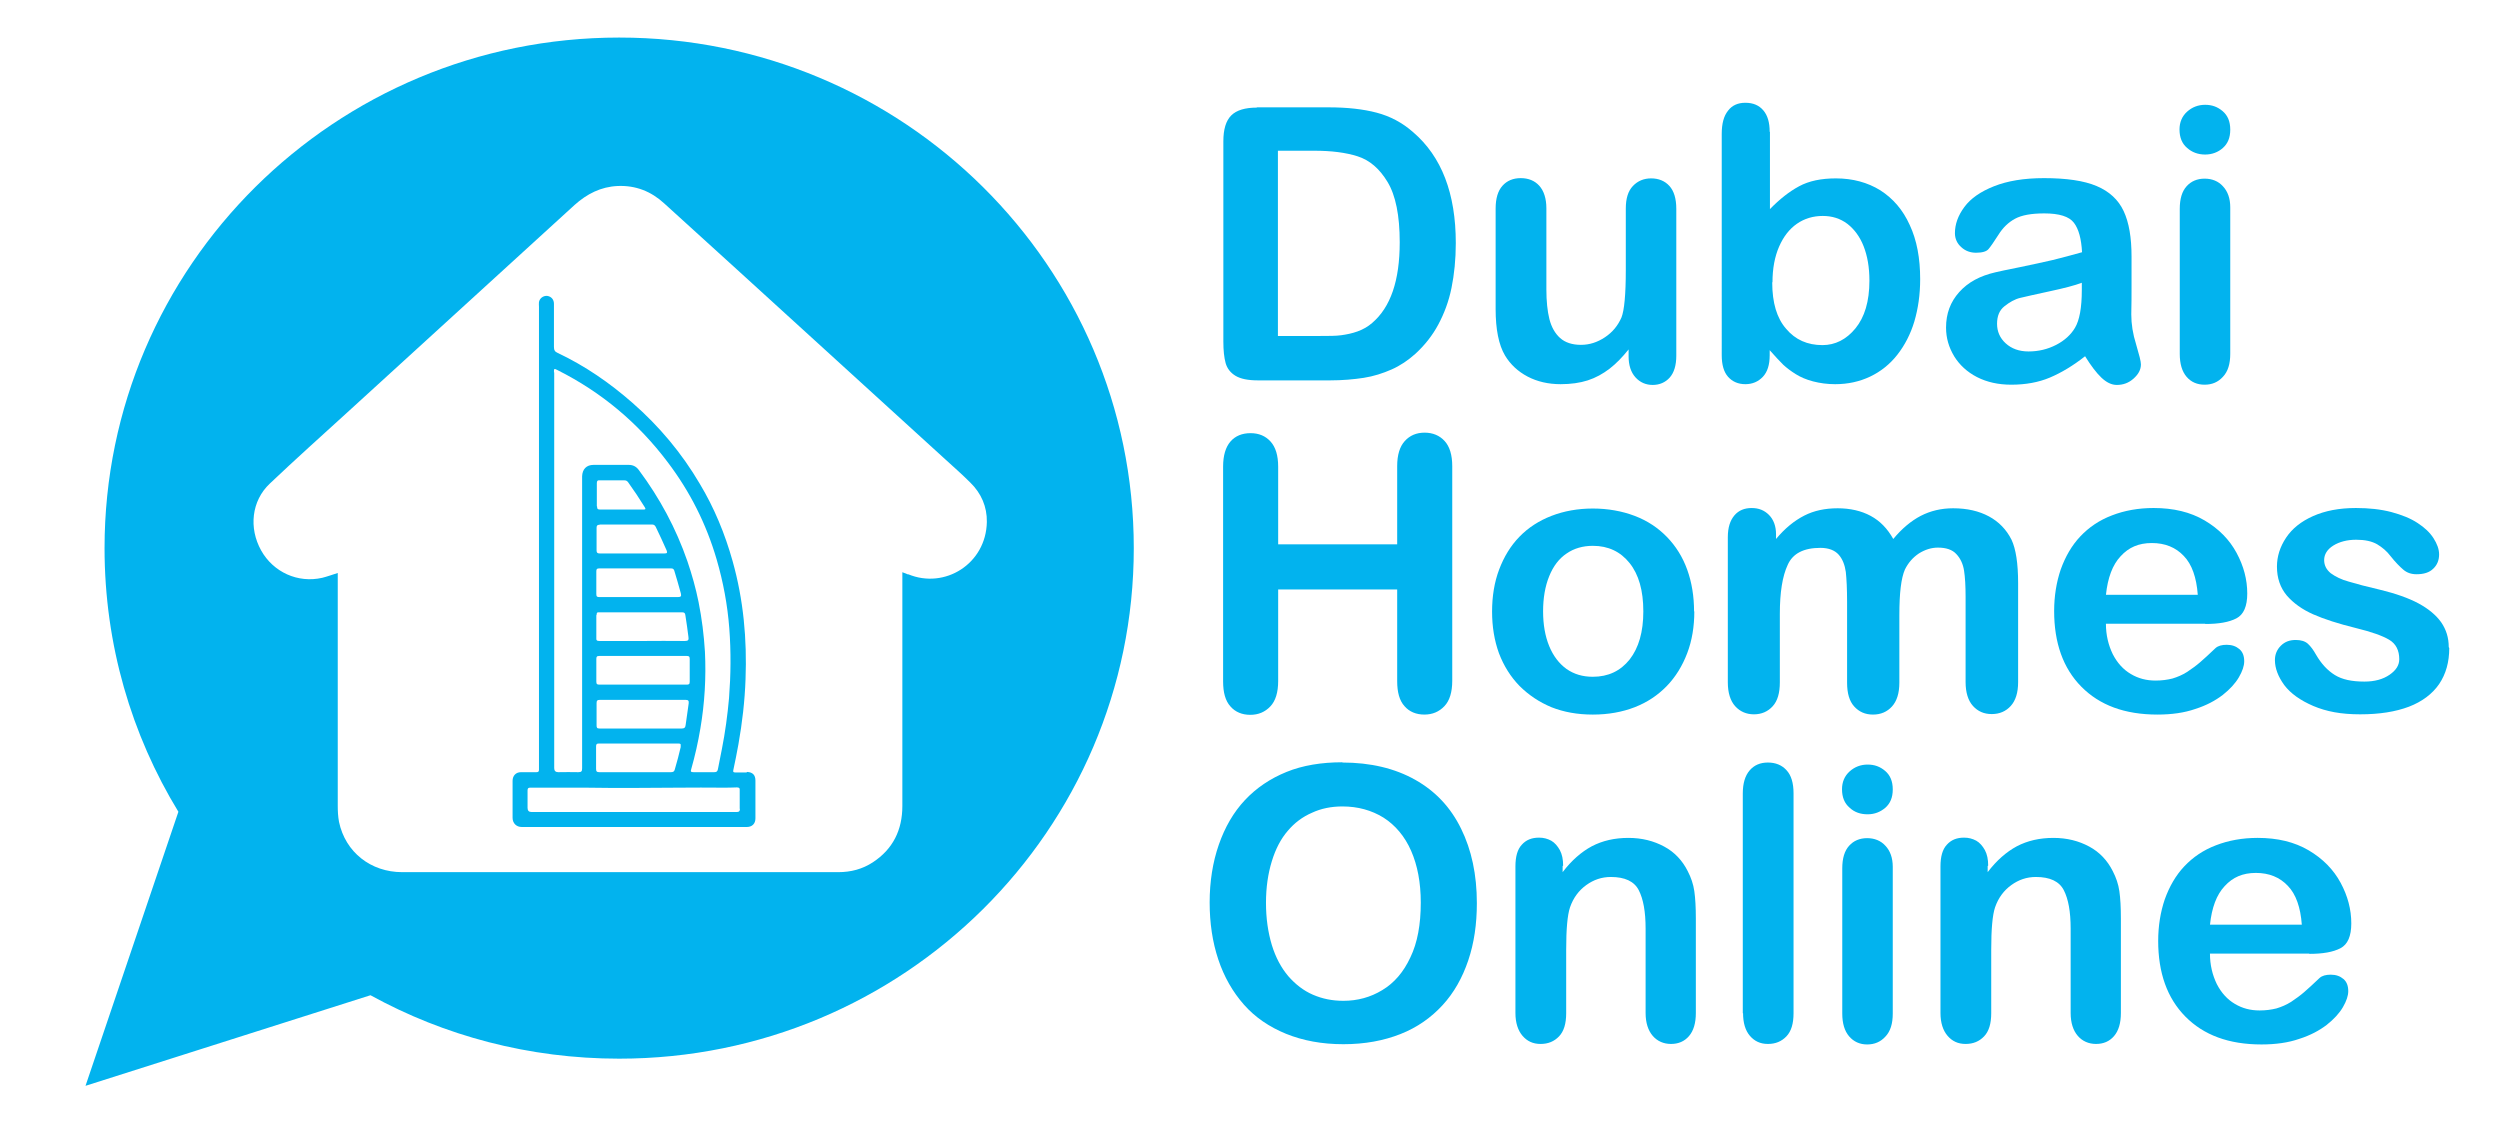 <?xml version="1.0" encoding="UTF-8"?><svg xmlns="http://www.w3.org/2000/svg" viewBox="0 0 98.52 45"><g id="Layer_1"><g><path d="M49.52,4.23h2.83c.74,0,1.37,.07,1.9,.21s1.01,.39,1.44,.77c1.12,.96,1.68,2.41,1.68,4.37,0,.64-.06,1.23-.17,1.77s-.29,1.01-.52,1.44-.53,.81-.9,1.15c-.29,.26-.6,.47-.94,.62s-.71,.27-1.1,.33c-.39,.06-.84,.1-1.33,.1h-2.83c-.4,0-.69-.06-.89-.18-.2-.12-.33-.29-.39-.5-.06-.22-.09-.5-.09-.85V5.57c0-.47,.1-.81,.31-1.02s.55-.31,1.02-.31Zm.84,1.72v7.29h1.65c.36,0,.64,0,.85-.03s.42-.07,.64-.15,.41-.19,.57-.33c.73-.62,1.09-1.67,1.09-3.18,0-1.06-.16-1.85-.48-2.38-.32-.53-.71-.86-1.18-1.01s-1.04-.22-1.7-.22h-1.44Z" fill="#02b3ee"/><path d="M64.18,14.03v-.26c-.24,.3-.49,.56-.75,.76s-.55,.36-.86,.46c-.31,.1-.67,.15-1.07,.15-.48,0-.92-.1-1.3-.3-.38-.2-.68-.48-.89-.83-.25-.42-.37-1.04-.37-1.83v-3.96c0-.4,.09-.7,.27-.9,.18-.2,.42-.3,.72-.3s.55,.1,.73,.3,.28,.5,.28,.89v3.2c0,.46,.04,.85,.12,1.17,.08,.31,.22,.56,.42,.74,.2,.18,.48,.27,.82,.27s.65-.1,.95-.3,.51-.46,.65-.78c.11-.28,.17-.9,.17-1.86v-2.43c0-.4,.09-.69,.28-.89s.43-.3,.72-.3,.54,.1,.72,.3c.18,.2,.27,.5,.27,.9v5.79c0,.38-.09,.67-.26,.86-.17,.19-.4,.29-.67,.29s-.5-.1-.68-.3c-.18-.2-.27-.48-.27-.83Z" fill="#02b3ee"/><path d="M69.75,5.19v3.05c.38-.39,.76-.69,1.15-.9,.39-.21,.87-.31,1.45-.31,.66,0,1.25,.16,1.75,.47,.5,.32,.89,.77,1.16,1.37,.28,.6,.41,1.31,.41,2.13,0,.61-.08,1.16-.23,1.67-.15,.5-.38,.94-.67,1.31s-.65,.66-1.07,.86c-.42,.2-.88,.3-1.38,.3-.31,0-.6-.04-.87-.11-.27-.07-.5-.17-.69-.29s-.35-.24-.49-.37c-.13-.13-.31-.32-.53-.57v.2c0,.38-.09,.66-.27,.85-.18,.19-.41,.29-.69,.29s-.51-.1-.68-.29c-.17-.19-.25-.48-.25-.85V5.28c0-.41,.08-.71,.25-.92,.16-.21,.39-.31,.68-.31,.31,0,.54,.1,.71,.3,.17,.2,.25,.48,.25,.85Zm.09,5.94c0,.8,.18,1.41,.55,1.83,.36,.43,.84,.64,1.43,.64,.5,0,.94-.22,1.3-.66,.36-.44,.55-1.06,.55-1.88,0-.53-.08-.98-.23-1.36-.15-.38-.37-.67-.64-.88-.28-.21-.6-.31-.97-.31s-.72,.1-1.02,.31c-.3,.21-.53,.51-.7,.9-.17,.39-.26,.86-.26,1.4Z" fill="#02b3ee"/><path d="M82.18,14.03c-.48,.38-.95,.66-1.4,.85-.45,.19-.96,.28-1.52,.28-.51,0-.96-.1-1.35-.3-.39-.2-.69-.48-.9-.82-.21-.35-.32-.72-.32-1.13,0-.55,.17-1.01,.52-1.4,.35-.39,.82-.64,1.43-.78,.13-.03,.44-.1,.95-.2,.5-.1,.93-.2,1.29-.28,.36-.09,.75-.19,1.17-.31-.03-.53-.13-.91-.32-1.16-.19-.25-.58-.37-1.17-.37-.51,0-.89,.07-1.15,.21-.26,.14-.48,.35-.66,.64-.18,.28-.31,.47-.39,.56-.08,.09-.24,.14-.49,.14-.22,0-.42-.07-.58-.22-.16-.14-.25-.33-.25-.55,0-.35,.12-.69,.37-1.03s.64-.61,1.17-.82,1.18-.32,1.97-.32c.88,0,1.57,.1,2.07,.31,.5,.21,.86,.54,1.07,.99,.21,.45,.31,1.04,.31,1.79,0,.47,0,.87,0,1.19,0,.33,0,.69-.01,1.09,0,.38,.06,.77,.19,1.18,.12,.41,.19,.67,.19,.79,0,.21-.1,.39-.29,.56-.19,.17-.41,.25-.66,.25-.21,0-.41-.1-.61-.29-.2-.19-.41-.47-.64-.84Zm-.13-2.89c-.29,.11-.72,.22-1.28,.34-.56,.12-.95,.21-1.16,.26s-.42,.17-.62,.33c-.2,.16-.29,.39-.29,.69s.11,.56,.34,.77c.23,.21,.53,.32,.9,.32,.4,0,.76-.09,1.09-.26,.33-.17,.58-.4,.74-.67,.18-.3,.27-.8,.27-1.49v-.29Z" fill="#02b3ee"/><path d="M86.9,6.09c-.28,0-.52-.09-.71-.26-.2-.17-.3-.41-.3-.73,0-.28,.1-.52,.3-.7,.2-.18,.44-.27,.71-.27s.49,.08,.69,.25c.2,.17,.3,.41,.3,.73s-.1,.55-.29,.72-.43,.26-.7,.26Zm.99,2.07v5.78c0,.4-.09,.7-.29,.91-.19,.21-.43,.31-.72,.31s-.53-.1-.71-.31c-.18-.21-.27-.51-.27-.9v-5.72c0-.4,.09-.69,.27-.89,.18-.2,.42-.3,.71-.3s.54,.1,.72,.3c.19,.2,.29,.48,.29,.83Z" fill="#02b3ee"/><path d="M50.37,18.37v3.08h4.69v-3.08c0-.44,.1-.77,.3-.99,.2-.22,.46-.33,.78-.33s.59,.11,.79,.33c.2,.22,.3,.55,.3,.99v8.46c0,.44-.1,.78-.31,1s-.47,.33-.79,.33-.59-.11-.78-.33c-.2-.22-.29-.55-.29-.99v-3.61h-4.69v3.61c0,.44-.1,.78-.31,1s-.47,.33-.79,.33-.59-.11-.78-.33c-.2-.22-.29-.55-.29-.99v-8.46c0-.44,.1-.77,.29-.99s.46-.33,.79-.33,.59,.11,.79,.33c.2,.22,.3,.55,.3,.99Z" fill="#02b3ee"/><path d="M66.77,24.09c0,.6-.09,1.15-.28,1.65-.19,.5-.46,.94-.81,1.3s-.77,.64-1.26,.83c-.49,.19-1.04,.29-1.65,.29s-1.15-.1-1.63-.29c-.48-.2-.9-.48-1.26-.84-.35-.36-.62-.79-.81-1.29-.18-.5-.27-1.04-.27-1.64s.09-1.16,.28-1.66c.19-.5,.45-.93,.8-1.29,.35-.36,.77-.63,1.26-.82s1.04-.29,1.63-.29,1.15,.1,1.65,.29,.92,.47,1.27,.83c.35,.36,.62,.79,.8,1.29,.18,.5,.27,1.05,.27,1.65Zm-2.01,0c0-.82-.18-1.45-.54-1.9-.36-.45-.84-.68-1.45-.68-.39,0-.74,.1-1.03,.3-.3,.2-.53,.5-.69,.9-.16,.39-.24,.86-.24,1.38s.08,.98,.24,1.37c.16,.39,.39,.69,.68,.9,.3,.21,.64,.31,1.04,.31,.61,0,1.09-.23,1.45-.68,.36-.46,.54-1.09,.54-1.89Z" fill="#02b3ee"/><path d="M74.85,24.24v2.66c0,.42-.1,.73-.29,.94s-.44,.32-.75,.32-.55-.11-.74-.32c-.19-.21-.28-.52-.28-.94v-3.19c0-.5-.02-.89-.05-1.17-.04-.28-.13-.51-.28-.68s-.39-.27-.72-.27c-.66,0-1.09,.22-1.29,.67-.21,.45-.31,1.09-.31,1.93v2.7c0,.42-.09,.73-.28,.94-.19,.21-.44,.32-.74,.32s-.55-.11-.74-.32c-.19-.21-.29-.53-.29-.94v-5.72c0-.38,.09-.66,.26-.86,.17-.2,.4-.29,.68-.29s.5,.09,.68,.27c.18,.18,.28,.44,.28,.76v.19c.35-.42,.72-.72,1.11-.92,.39-.2,.83-.29,1.32-.29s.93,.1,1.3,.3,.66,.5,.89,.91c.34-.41,.7-.71,1.08-.91,.39-.2,.81-.3,1.28-.3,.55,0,1.02,.11,1.41,.32s.69,.52,.89,.92c.17,.36,.26,.93,.26,1.71v3.9c0,.42-.1,.73-.29,.94-.19,.21-.44,.32-.75,.32s-.55-.11-.74-.32c-.19-.21-.29-.53-.29-.94v-3.36c0-.43-.02-.77-.06-1.03-.04-.26-.14-.48-.3-.65-.16-.18-.41-.26-.73-.26-.26,0-.51,.08-.75,.23-.24,.16-.42,.37-.55,.63-.15,.34-.22,.93-.22,1.79Z" fill="#02b3ee"/><path d="M86.9,24.58h-3.91c0,.45,.1,.85,.27,1.2,.18,.35,.42,.61,.71,.78,.3,.18,.62,.26,.98,.26,.24,0,.46-.03,.66-.08,.2-.06,.39-.14,.58-.26,.18-.12,.36-.25,.51-.38s.36-.32,.61-.56c.1-.09,.25-.13,.44-.13,.21,0,.37,.06,.5,.17s.19,.27,.19,.48c0,.18-.07,.39-.21,.63-.14,.24-.35,.47-.64,.7-.29,.22-.64,.41-1.08,.55-.43,.15-.93,.22-1.49,.22-1.29,0-2.28-.37-3-1.1s-1.07-1.73-1.07-2.98c0-.59,.09-1.14,.26-1.64,.18-.5,.43-.94,.77-1.3,.34-.36,.75-.64,1.25-.83,.49-.19,1.04-.29,1.64-.29,.78,0,1.45,.16,2.01,.49,.56,.33,.98,.76,1.26,1.28,.28,.52,.42,1.05,.42,1.6,0,.5-.14,.83-.43,.98-.29,.15-.69,.22-1.22,.22Zm-3.91-1.14h3.62c-.05-.68-.23-1.2-.55-1.53-.32-.34-.74-.51-1.26-.51s-.91,.17-1.23,.52c-.32,.34-.51,.85-.58,1.53Z" fill="#02b3ee"/><path d="M96.52,25.54c0,.55-.13,1.02-.4,1.42-.27,.39-.67,.69-1.19,.89-.53,.2-1.16,.3-1.92,.3s-1.33-.11-1.85-.33c-.51-.22-.89-.49-1.14-.82-.24-.33-.37-.66-.37-.99,0-.22,.08-.41,.23-.56,.16-.16,.35-.23,.59-.23,.21,0,.37,.05,.48,.15s.22,.25,.32,.43c.21,.36,.45,.62,.74,.8,.29,.18,.67,.26,1.17,.26,.4,0,.73-.09,.99-.27,.26-.18,.38-.38,.38-.61,0-.35-.13-.61-.4-.77-.27-.16-.7-.31-1.31-.46-.69-.17-1.25-.35-1.68-.54-.43-.19-.78-.44-1.04-.74-.26-.31-.39-.69-.39-1.14,0-.4,.12-.78,.36-1.14,.24-.36,.59-.64,1.06-.85,.47-.21,1.03-.32,1.69-.32,.52,0,.98,.05,1.4,.16,.41,.11,.76,.25,1.03,.43,.28,.18,.49,.38,.63,.6,.14,.22,.22,.43,.22,.64,0,.23-.08,.42-.23,.56-.15,.15-.37,.22-.66,.22-.21,0-.38-.06-.52-.18-.14-.12-.31-.29-.5-.53-.15-.2-.33-.35-.53-.47-.21-.12-.48-.18-.83-.18s-.66,.08-.9,.23c-.24,.15-.36,.35-.36,.57,0,.21,.09,.38,.26,.52,.18,.13,.41,.25,.71,.33,.3,.09,.71,.2,1.23,.32,.62,.15,1.13,.33,1.52,.54,.39,.21,.69,.46,.89,.74,.2,.29,.3,.61,.3,.98Z" fill="#02b3ee"/><path d="M52.9,30.05c1.11,0,2.07,.23,2.87,.68,.8,.45,1.4,1.09,1.81,1.93,.41,.83,.62,1.81,.62,2.93,0,.83-.11,1.58-.34,2.26s-.56,1.27-1.01,1.76-1,.88-1.66,1.14-1.4,.4-2.25,.4-1.59-.14-2.26-.41c-.66-.27-1.22-.65-1.66-1.15s-.78-1.09-1.01-1.78c-.23-.69-.34-1.44-.34-2.25s.12-1.58,.36-2.27c.24-.69,.58-1.28,1.03-1.76,.45-.48,1-.85,1.64-1.11,.64-.26,1.38-.38,2.2-.38Zm3.09,5.52c0-.79-.13-1.47-.38-2.04s-.62-1.01-1.09-1.31c-.47-.29-1.01-.44-1.62-.44-.43,0-.84,.08-1.2,.25-.37,.16-.69,.4-.95,.71-.27,.31-.48,.71-.63,1.2-.15,.49-.23,1.03-.23,1.64s.08,1.16,.23,1.66c.15,.49,.37,.9,.65,1.23,.28,.32,.6,.57,.97,.73s.76,.24,1.2,.24c.56,0,1.07-.14,1.53-.42,.47-.28,.84-.71,1.11-1.29,.28-.58,.41-1.3,.41-2.15Z" fill="#02b3ee"/><path d="M61.58,34.13v.24c.35-.46,.74-.8,1.15-1.02,.42-.22,.9-.33,1.44-.33s1,.12,1.41,.34,.72,.55,.93,.97c.13,.25,.22,.51,.26,.79,.04,.28,.06,.64,.06,1.08v3.72c0,.4-.09,.7-.27,.91-.18,.21-.42,.31-.71,.31s-.54-.11-.72-.32-.28-.51-.28-.9v-3.33c0-.66-.09-1.16-.27-1.51-.18-.35-.55-.52-1.1-.52-.36,0-.68,.11-.97,.32-.29,.21-.51,.5-.64,.88-.1,.3-.15,.85-.15,1.67v2.5c0,.41-.09,.71-.28,.91-.19,.2-.43,.3-.73,.3s-.53-.11-.71-.32-.28-.51-.28-.9v-5.78c0-.38,.08-.67,.25-.85,.17-.19,.39-.28,.68-.28,.18,0,.33,.04,.48,.12,.14,.08,.25,.21,.34,.37,.09,.17,.13,.37,.13,.61Z" fill="#02b3ee"/><path d="M68.68,39.94v-8.67c0-.4,.09-.7,.27-.91,.18-.21,.42-.31,.72-.31s.55,.1,.73,.3c.19,.2,.28,.51,.28,.91v8.67c0,.41-.09,.71-.28,.91-.19,.2-.43,.3-.73,.3s-.53-.11-.71-.32c-.18-.21-.27-.51-.27-.9Z" fill="#02b3ee"/><path d="M73.6,32.09c-.28,0-.52-.08-.71-.26-.2-.17-.3-.41-.3-.73,0-.28,.1-.52,.3-.7,.2-.18,.44-.27,.71-.27s.49,.08,.69,.25c.2,.17,.3,.41,.3,.73s-.1,.55-.29,.72c-.2,.17-.43,.26-.7,.26Zm.99,2.07v5.78c0,.4-.09,.7-.29,.91-.19,.21-.43,.31-.72,.31s-.53-.11-.71-.32c-.18-.21-.27-.51-.27-.9v-5.72c0-.4,.09-.69,.27-.89,.18-.2,.42-.3,.71-.3s.54,.1,.72,.3c.19,.2,.29,.48,.29,.83Z" fill="#02b3ee"/><path d="M78.33,34.13v.24c.35-.46,.74-.8,1.15-1.02,.42-.22,.9-.33,1.44-.33s1,.12,1.41,.34,.72,.55,.93,.97c.13,.25,.22,.51,.26,.79,.04,.28,.06,.64,.06,1.08v3.72c0,.4-.09,.7-.27,.91-.18,.21-.42,.31-.71,.31s-.54-.11-.72-.32-.28-.51-.28-.9v-3.33c0-.66-.09-1.16-.27-1.51-.18-.35-.55-.52-1.1-.52-.36,0-.68,.11-.97,.32-.29,.21-.51,.5-.64,.88-.1,.3-.15,.85-.15,1.67v2.5c0,.41-.09,.71-.28,.91-.19,.2-.43,.3-.73,.3s-.53-.11-.71-.32-.28-.51-.28-.9v-5.78c0-.38,.08-.67,.25-.85,.17-.19,.39-.28,.68-.28,.18,0,.33,.04,.48,.12,.14,.08,.25,.21,.34,.37,.09,.17,.13,.37,.13,.61Z" fill="#02b3ee"/><path d="M91,37.58h-3.91c0,.45,.1,.85,.27,1.2,.18,.35,.42,.61,.71,.78,.3,.18,.62,.26,.98,.26,.24,0,.46-.03,.66-.08,.2-.06,.39-.14,.58-.26,.18-.12,.36-.25,.51-.38s.36-.32,.61-.56c.1-.09,.25-.13,.44-.13,.21,0,.37,.06,.5,.17s.19,.27,.19,.48c0,.18-.07,.39-.21,.63-.14,.24-.35,.47-.64,.7-.29,.22-.64,.41-1.08,.55-.43,.15-.93,.22-1.49,.22-1.29,0-2.28-.37-3-1.1s-1.07-1.73-1.07-2.98c0-.59,.09-1.14,.26-1.64,.18-.5,.43-.94,.77-1.3,.34-.36,.75-.64,1.25-.83,.49-.19,1.04-.29,1.64-.29,.78,0,1.45,.16,2.01,.49,.56,.33,.98,.76,1.26,1.28,.28,.52,.42,1.05,.42,1.6,0,.5-.14,.83-.43,.98-.29,.15-.69,.22-1.22,.22Zm-3.91-1.14h3.62c-.05-.68-.23-1.2-.55-1.53-.32-.34-.74-.51-1.26-.51s-.91,.17-1.23,.52c-.32,.34-.51,.85-.58,1.53Z" fill="#02b3ee"/></g></g><g id="Layer_2"><g><path d="M24.4,1.48C13.2,1.48,4.12,10.49,4.12,21.6c0,3.8,1.06,7.36,2.91,10.39l-3.66,10.8,11.23-3.57c2.91,1.6,6.25,2.5,9.8,2.5,11.2,0,20.28-9.01,20.28-20.12S35.6,1.48,24.4,1.48Zm11.39,21.16l-.23-.09v.27c0,2.98,0,5.96,0,8.94,0,.95-.37,1.7-1.16,2.22-.41,.27-.87,.39-1.36,.39-1.77,0-3.54,0-5.31,0H15.85c-1.24,0-2.24-.79-2.49-1.98-.04-.21-.05-.43-.05-.64,0-1.43,0-2.86,0-4.29,0-1.57,0-3.14,0-4.71,0-.05,0-.1,0-.17-.22,.07-.41,.14-.61,.19-.96,.22-1.93-.22-2.41-1.08-.49-.88-.38-1.95,.34-2.63,1.01-.96,2.04-1.88,3.07-2.82,2.98-2.72,5.96-5.44,8.94-8.16,.49-.44,1.04-.72,1.7-.75,.71-.03,1.32,.21,1.84,.69,.95,.86,1.9,1.73,2.85,2.59,2.74,2.5,5.48,4.99,8.22,7.49,.33,.3,.67,.6,.99,.92,.43,.42,.66,.95,.65,1.55-.03,1.65-1.66,2.66-3.1,2.06Z" fill="#02b3ee"/><path d="M29.42,30.44c-.15,0-.3,0-.45,0-.07,0-.09-.02-.07-.1,.07-.33,.14-.67,.2-1.01,.15-.85,.25-1.7,.28-2.56,.06-1.58-.08-3.13-.51-4.66-.3-1.07-.72-2.09-1.29-3.04-.71-1.21-1.6-2.27-2.65-3.19-.9-.79-1.87-1.46-2.95-1.97-.12-.05-.15-.12-.15-.24,0-.57,0-1.14,0-1.7,0-.17-.11-.29-.27-.31-.15-.01-.29,.09-.32,.24-.01,.06,0,.12,0,.19v9.05c0,3.04,0,6.07,0,9.12,0,.02,0,.05,0,.07,0,.07-.02,.1-.1,.1-.2,0-.41,0-.61,0-.2,0-.33,.14-.33,.34v1.46c0,.21,.15,.36,.36,.36h8.87c.21,0,.34-.13,.34-.34,0-.5,0-.99,0-1.49,0-.22-.11-.33-.33-.34Zm-7.59-15.76c0-.16,0-.17,.15-.09,1.73,.87,3.17,2.08,4.33,3.62,.88,1.16,1.52,2.43,1.93,3.83,.26,.89,.43,1.8,.5,2.72,.07,.92,.06,1.83-.01,2.75-.06,.67-.15,1.34-.28,2-.05,.27-.11,.54-.16,.81-.02,.09-.06,.11-.15,.11-.27,0-.54,0-.81,0-.11,0-.12-.03-.09-.12,.15-.53,.27-1.06,.36-1.6,.17-1,.23-2.01,.18-3.03-.04-.65-.12-1.3-.25-1.95-.11-.55-.26-1.08-.44-1.61-.45-1.3-1.09-2.49-1.91-3.59-.1-.14-.23-.21-.4-.21-.46,0-.93,0-1.39,0-.28,0-.44,.17-.45,.45,0,.42,0,.84,0,1.26v8.67c0,.53,0,1.05,0,1.57,0,.12-.02,.16-.15,.16-.26-.01-.53,0-.79,0q-.16,0-.16-.16v-4.68c0-1.04,0-2.08,0-3.12v-7.8Zm1.8,14.03c-.11,0-.12-.04-.12-.13,0-.29,0-.58,0-.87,0-.1,.03-.13,.13-.13,.56,0,1.12,0,1.69,0s1.12,0,1.69,0c.11,0,.13,.04,.12,.14-.04,.28-.08,.57-.12,.85-.01,.1-.05,.14-.16,.14-1.07,0-2.15,0-3.22,0Zm3.2,.71c-.07,.3-.15,.61-.24,.91-.02,.08-.07,.1-.15,.1-.47,0-.94,0-1.41,0s-.94,0-1.41,0c-.1,0-.13-.03-.13-.13,0-.29,0-.58,0-.88,0-.09,.02-.12,.12-.12,1.04,0,2.07,0,3.11,0,.1,0,.12,.02,.1,.12Zm.22-2.44c-.57,0-1.14,0-1.71,0s-1.14,0-1.71,0c-.1,0-.13-.02-.13-.12,0-.29,0-.59,0-.89,0-.09,.02-.12,.12-.12,1.14,0,2.29,0,3.44,0,.09,0,.12,.02,.12,.12,0,.3,0,.6,0,.9,0,.1-.04,.11-.13,.11Zm-3.42-6.31c.69,0,1.37,0,2.06,0,.07,0,.11,.02,.15,.09,.15,.31,.29,.61,.43,.93,.04,.1,.01,.12-.08,.12-.43,0-.86,0-1.29,0s-.85,0-1.27,0c-.09,0-.12-.03-.12-.12,0-.29,0-.59,0-.89,0-.09,.03-.12,.12-.12Zm-.11-.72c0-.31,0-.61,0-.91,0-.09,.03-.12,.12-.11,.32,0,.65,0,.97,0,.06,0,.1,.02,.14,.07,.23,.32,.45,.65,.66,.99,.05,.08,.02,.09-.05,.09-.29,0-.58,0-.86,0s-.57,0-.85,0c-.09,0-.12-.02-.12-.12Zm.1,2.45c.94,0,1.88,0,2.81,0,.06,0,.11,0,.14,.08,.09,.3,.18,.6,.26,.9,.03,.12,0,.15-.12,.15-.51,0-1.03,0-1.54,0s-1.03,0-1.55,0c-.09,0-.12-.02-.12-.12,0-.3,0-.59,0-.89,0-.09,.02-.12,.11-.12Zm-.11,1.84c0-.09,.02-.12,.11-.11,1.09,0,2.17,0,3.26,0,.09,0,.12,.03,.13,.12,.05,.28,.08,.57,.12,.85,.02,.12-.01,.16-.14,.16-.56-.01-1.12,0-1.68,0s-1.12,0-1.69,0c-.1,0-.13-.03-.12-.13,0-.29,0-.59,0-.89Zm5.65,7.63c0,.11-.05,.13-.14,.13-.88,0-1.76,0-2.64,0-.46,0-.93,0-1.4,0h-4.03q-.16,0-.16-.16c0-.23,0-.46,0-.69,0-.09,.03-.11,.11-.11,.72,0,1.43,0,2.15,0,1.25,.02,2.49,.01,3.74,0,.55,0,1.11-.01,1.66,0,.2,0,.39,0,.59-.01,.09,0,.12,.03,.11,.12,0,.24,0,.48,0,.73Z" fill="#02b3ee"/></g></g></svg>